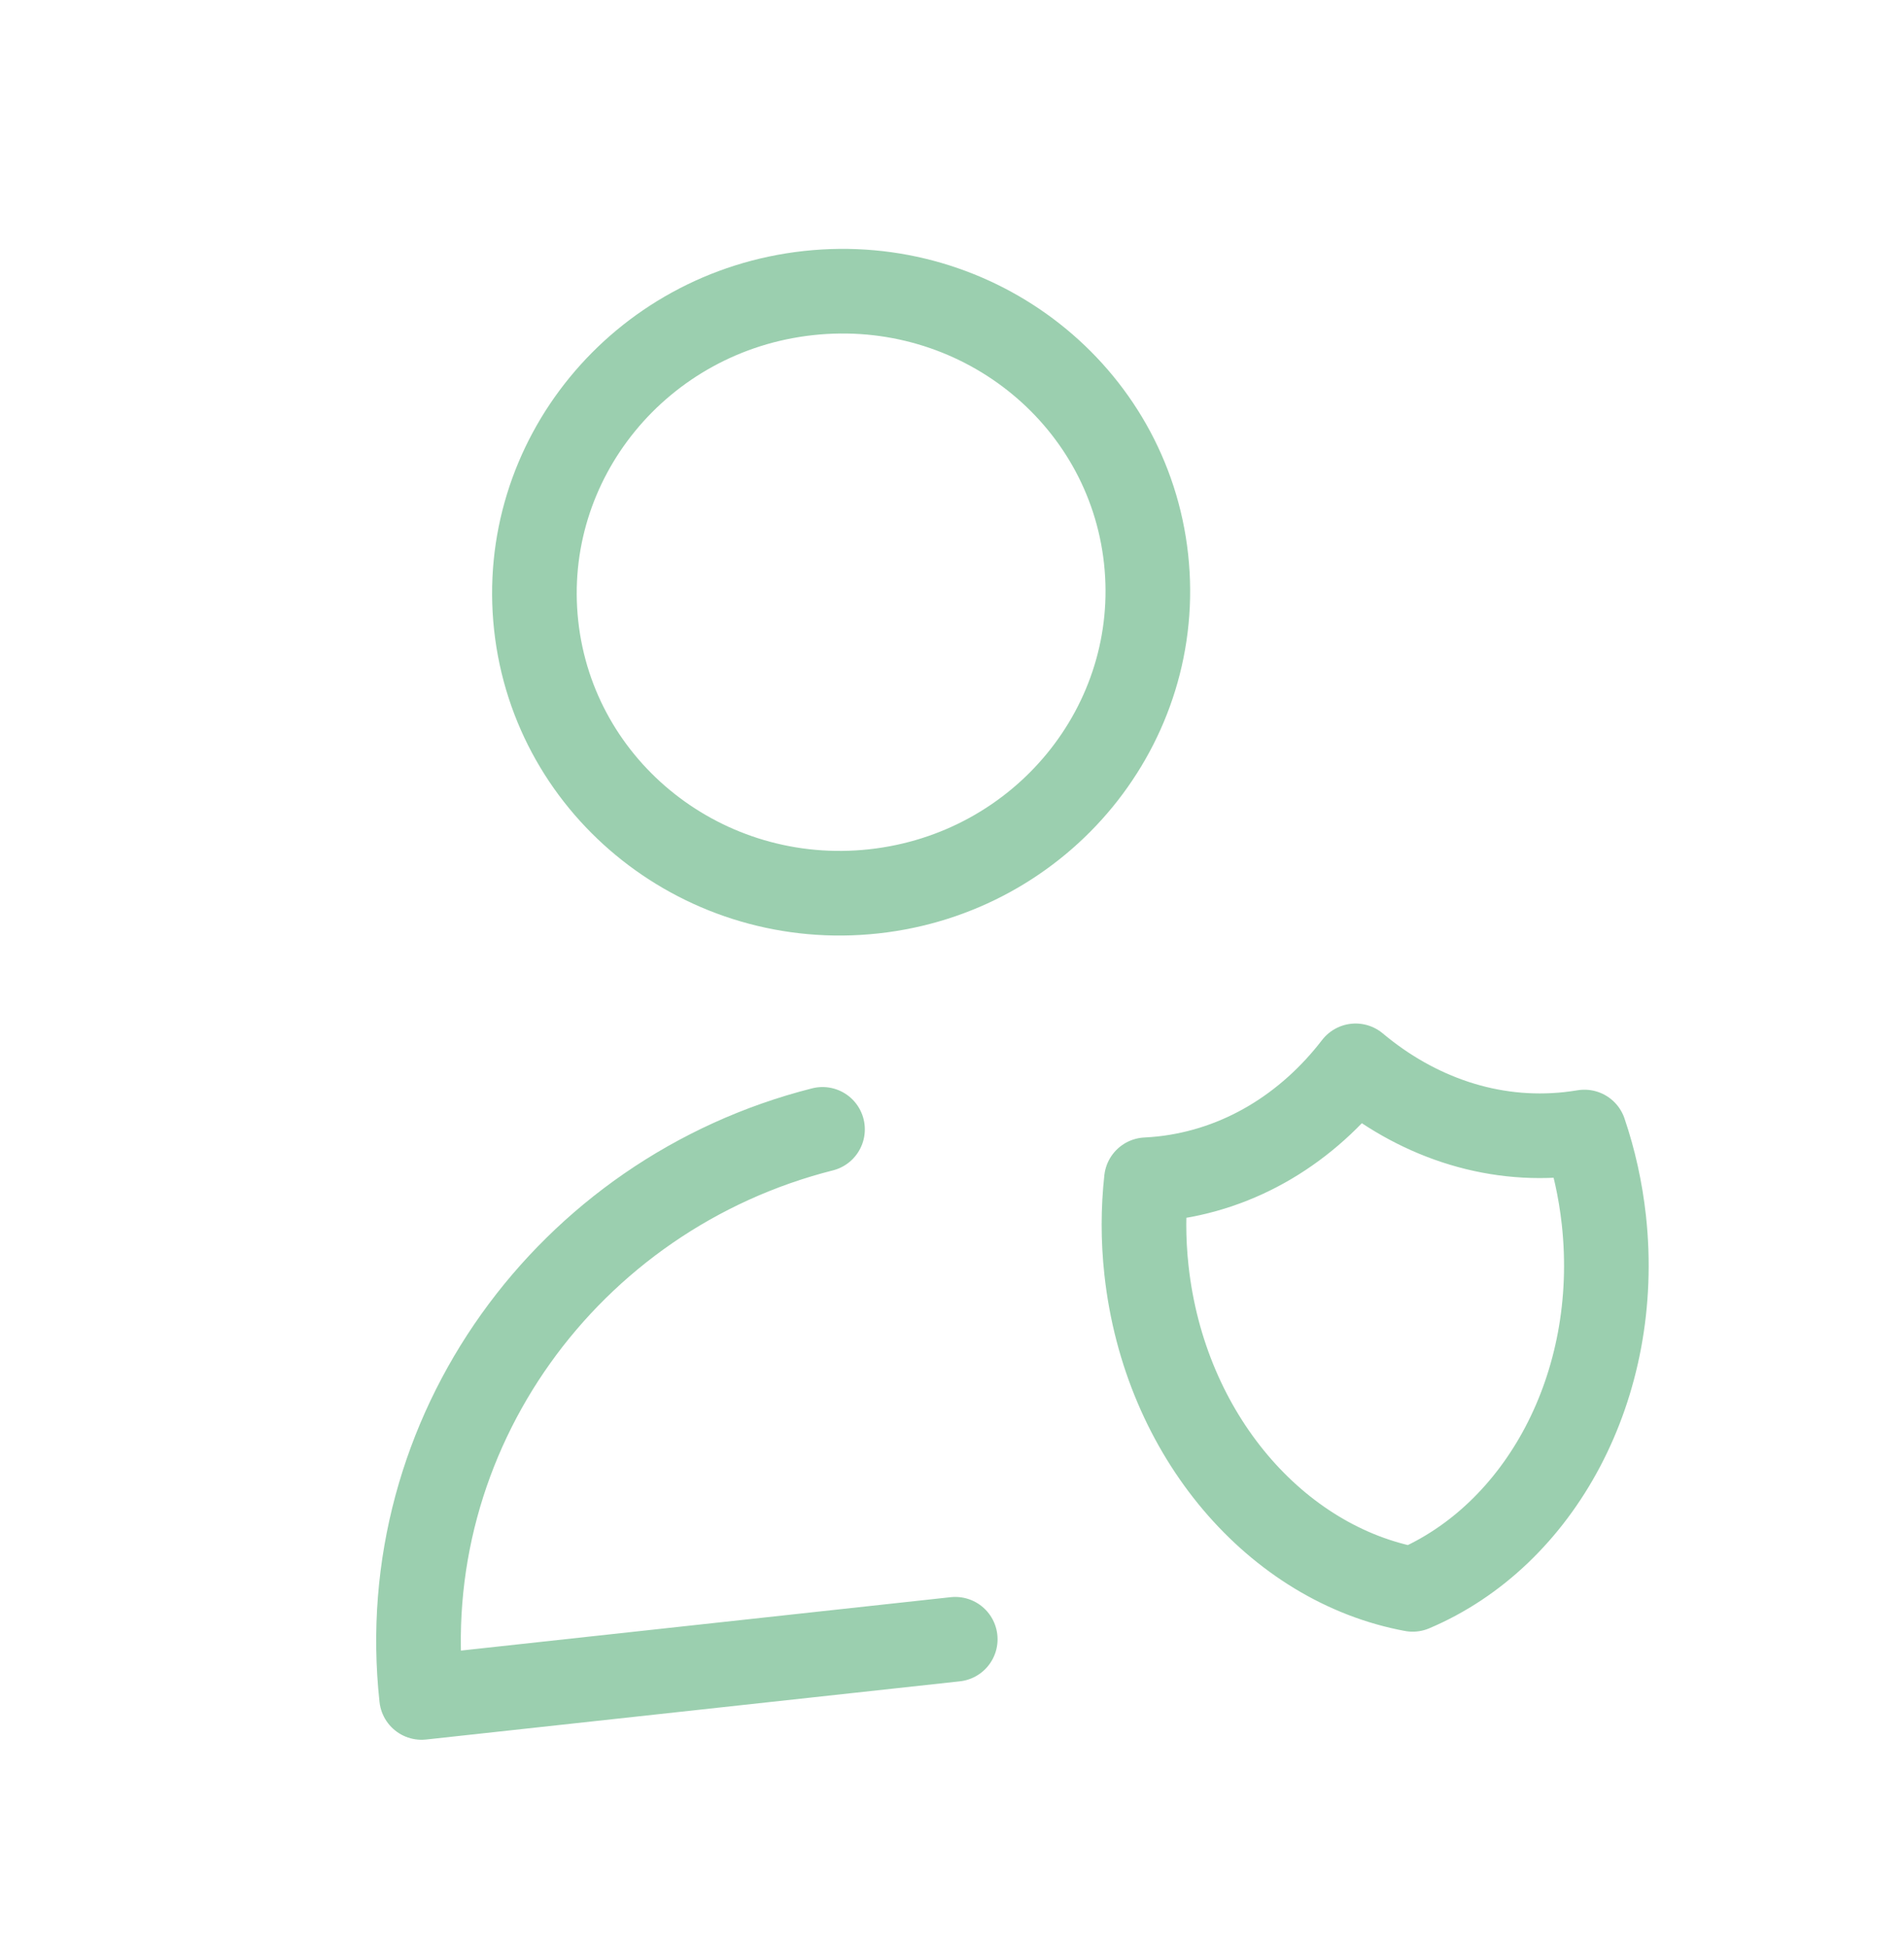 <?xml version="1.0" encoding="UTF-8"?> <svg xmlns="http://www.w3.org/2000/svg" width="45" height="46" viewBox="0 0 45 46" fill="none"><path d="M22.577 38.736L9.964 40.111C9.285 33.879 13.421 28.211 19.44 26.687M37.447 26.75C37.325 26.77 37.202 26.787 37.077 26.801C35.231 27.002 33.459 26.377 32.039 25.186C30.909 26.655 29.313 27.647 27.468 27.849C27.343 27.862 27.219 27.872 27.095 27.878C27.019 28.569 27.016 29.285 27.096 30.014C27.523 33.927 30.178 36.964 33.388 37.557C36.395 36.286 38.333 32.748 37.907 28.835C37.827 28.106 37.67 27.407 37.447 26.75ZM27.087 13.208C27.512 17.112 24.631 20.629 20.65 21.063C16.67 21.497 13.098 18.684 12.672 14.78C12.247 10.876 15.128 7.359 19.109 6.925C23.089 6.491 26.661 9.304 27.087 13.208Z" stroke="#9BCFAF" stroke-width="2" stroke-linecap="round" stroke-linejoin="round"></path></svg> 